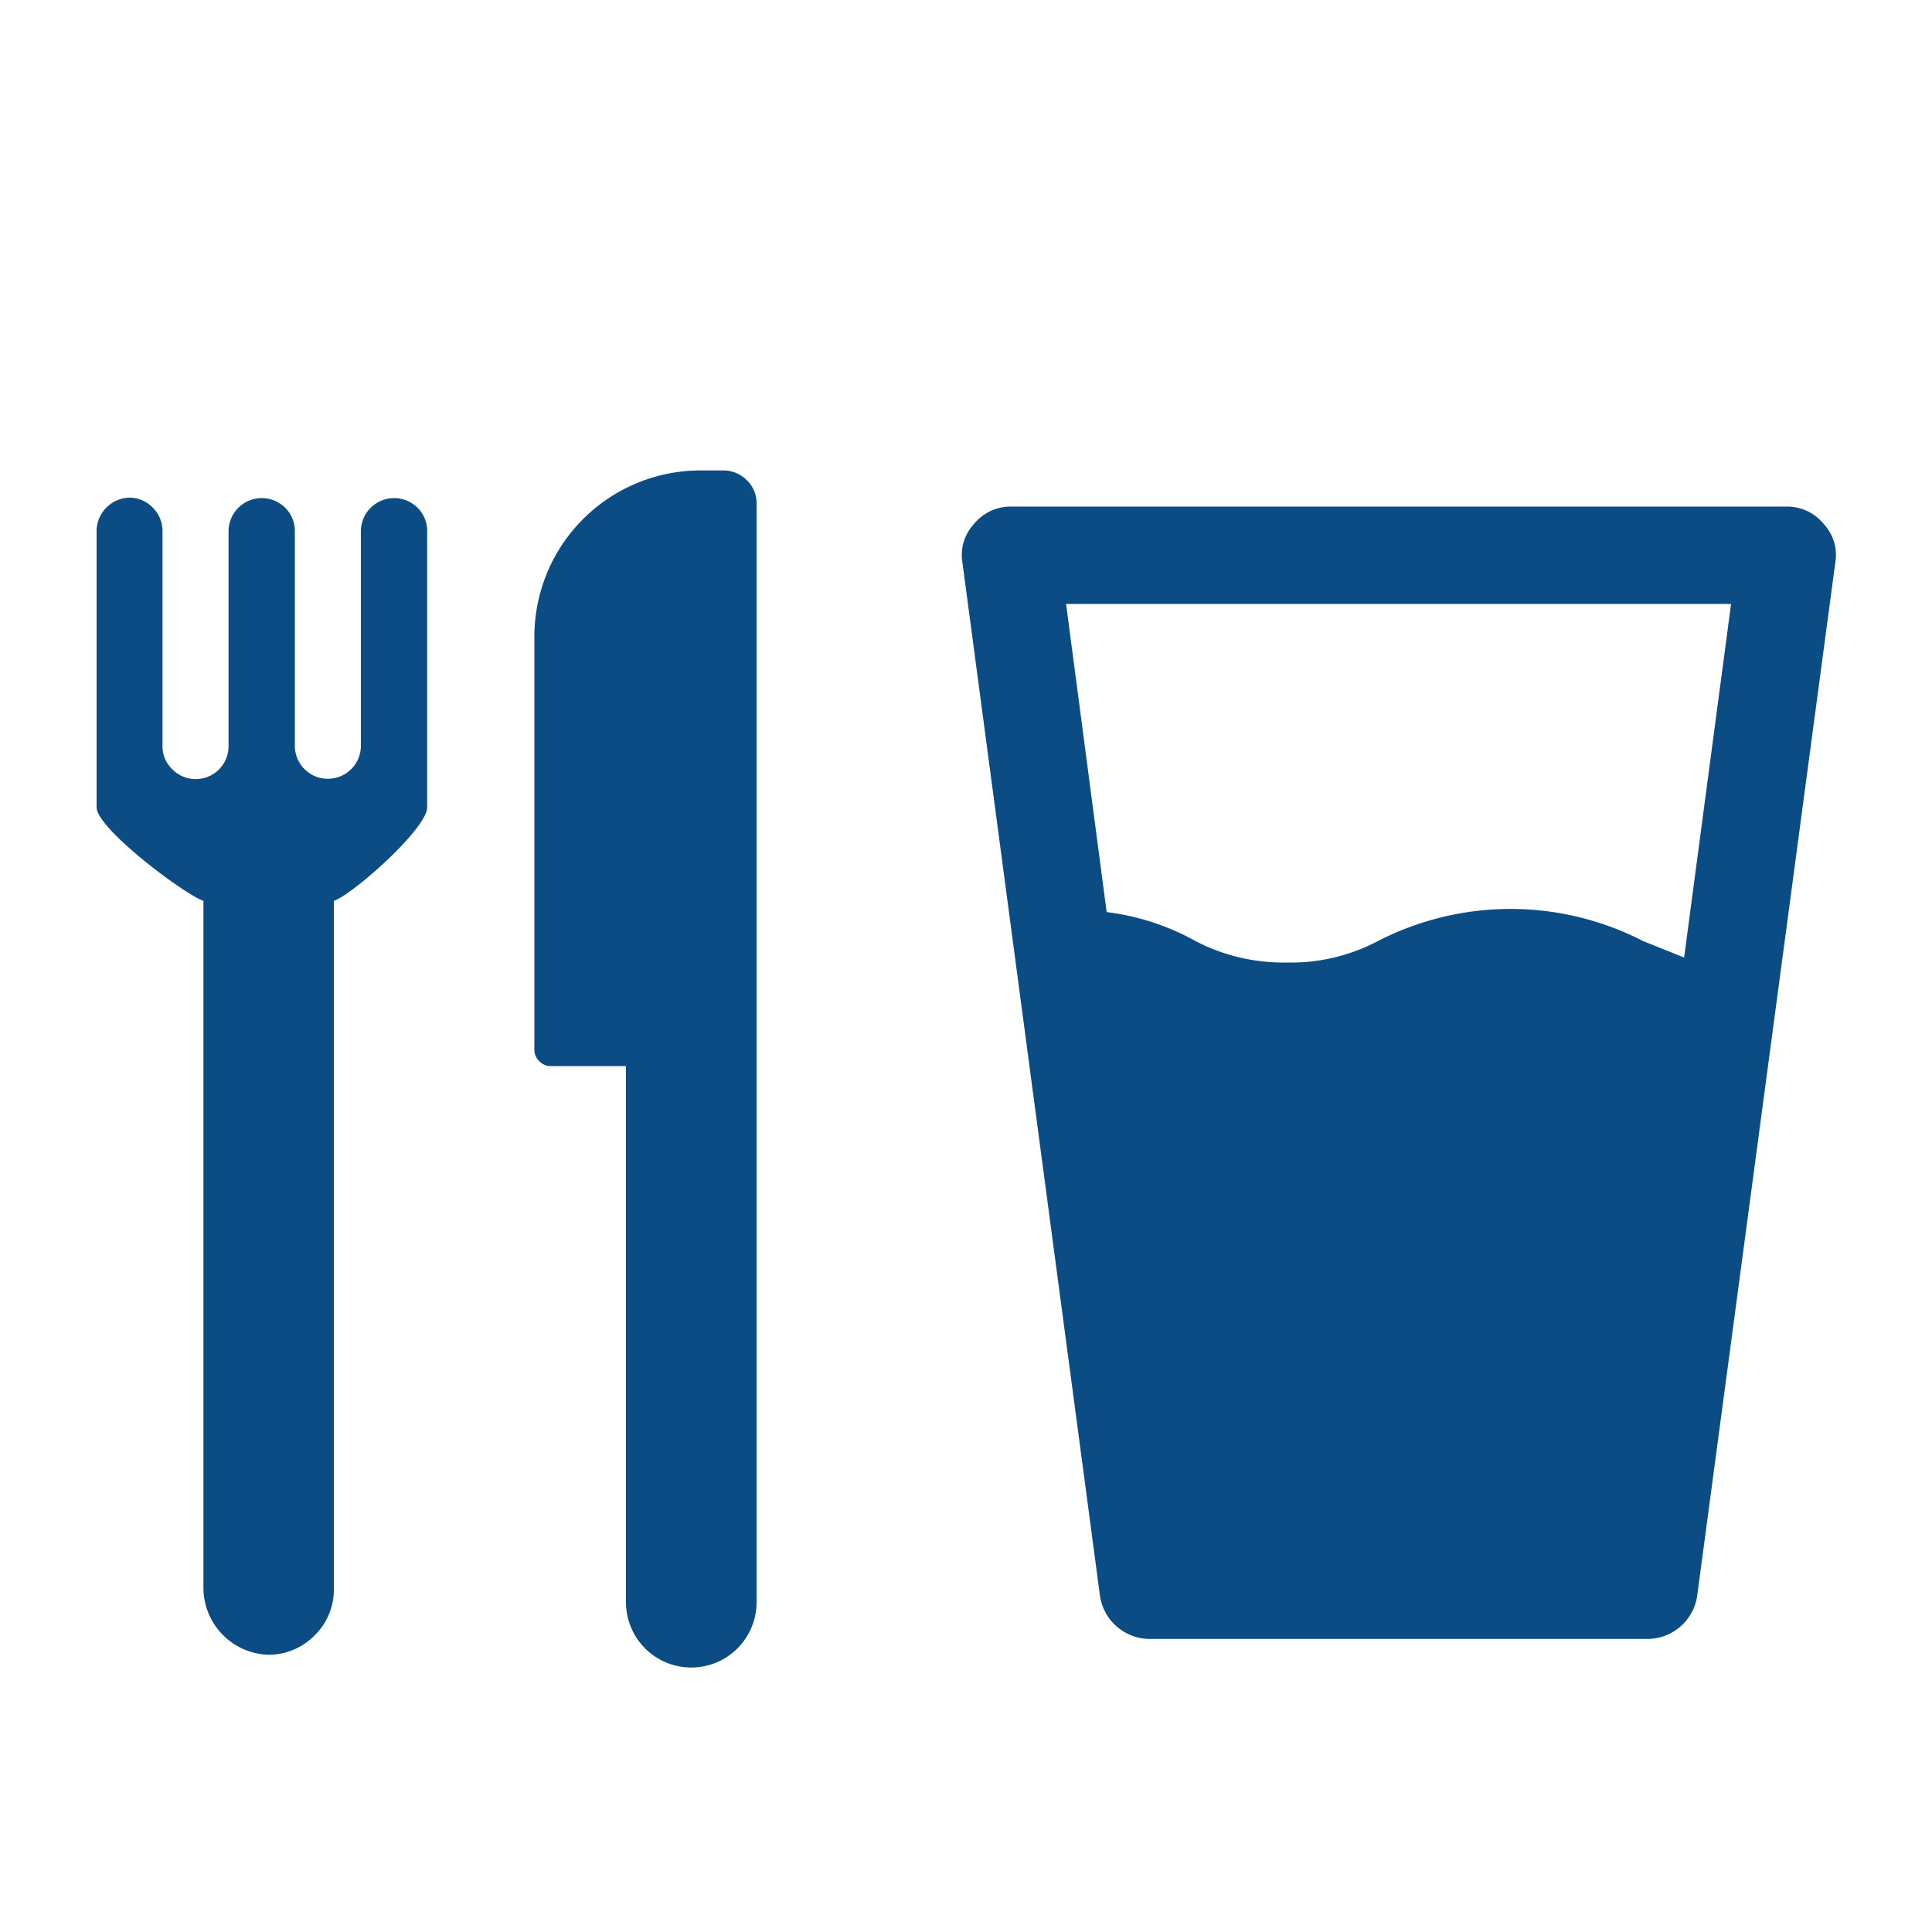 <svg id="レイヤー_1" data-name="レイヤー 1" xmlns="http://www.w3.org/2000/svg" viewBox="0 0 100 100"><defs><style>.cls-1{fill:#0a4c83;}</style></defs><title>service_01</title><path class="cls-1" d="M10.53,46.63v35.6a3.47,3.47,0,0,0,3.38,3.42,3.33,3.33,0,0,0,2.37-1,3.29,3.29,0,0,0,1-2.41V46.63c1-.35,4.83-3.75,4.83-4.84V27.47a1.68,1.68,0,0,0-.51-1.2,1.72,1.72,0,0,0-2.92,1.2V38.6a1.71,1.71,0,1,1-3.42,0V27.47a1.68,1.68,0,0,0-.51-1.2,1.72,1.72,0,0,0-2.92,1.2V38.6a1.7,1.7,0,0,1-2.92,1.21,1.64,1.64,0,0,1-.5-1.21V27.47a1.68,1.68,0,0,0-.51-1.2,1.66,1.66,0,0,0-1.21-.51A1.74,1.74,0,0,0,5,27.47V41.79c0,1.09,4.51,4.48,5.53,4.84Zm0,0"/><path class="cls-1" d="M28.52,55.18H32.4V82.93a3.38,3.38,0,1,0,6.76,0V26.07a1.64,1.64,0,0,0-.5-1.21,1.69,1.69,0,0,0-1.21-.51H36.22a8.6,8.6,0,0,0-8.56,8.57v21.4a.8.8,0,0,0,.26.61.79.79,0,0,0,.6.25Zm0,0"/><path class="cls-1" d="M92.54,26.22H52.24a2.45,2.45,0,0,0-1.85.93,2.34,2.34,0,0,0-.58,1.93l7.13,53.56a2.61,2.61,0,0,0,2.52,2.19H85.32a2.61,2.61,0,0,0,2.52-2.19L95,29.08a2.34,2.34,0,0,0-.58-1.93A2.45,2.45,0,0,0,92.54,26.22ZM87.17,49.56l-2.1-.84a15,15,0,0,0-13.77,0,9.63,9.63,0,0,1-4.7,1.1,9.83,9.83,0,0,1-4.7-1.1,12.63,12.63,0,0,0-4.62-1.51l-2.1-15.95H89.6Z"/></svg>